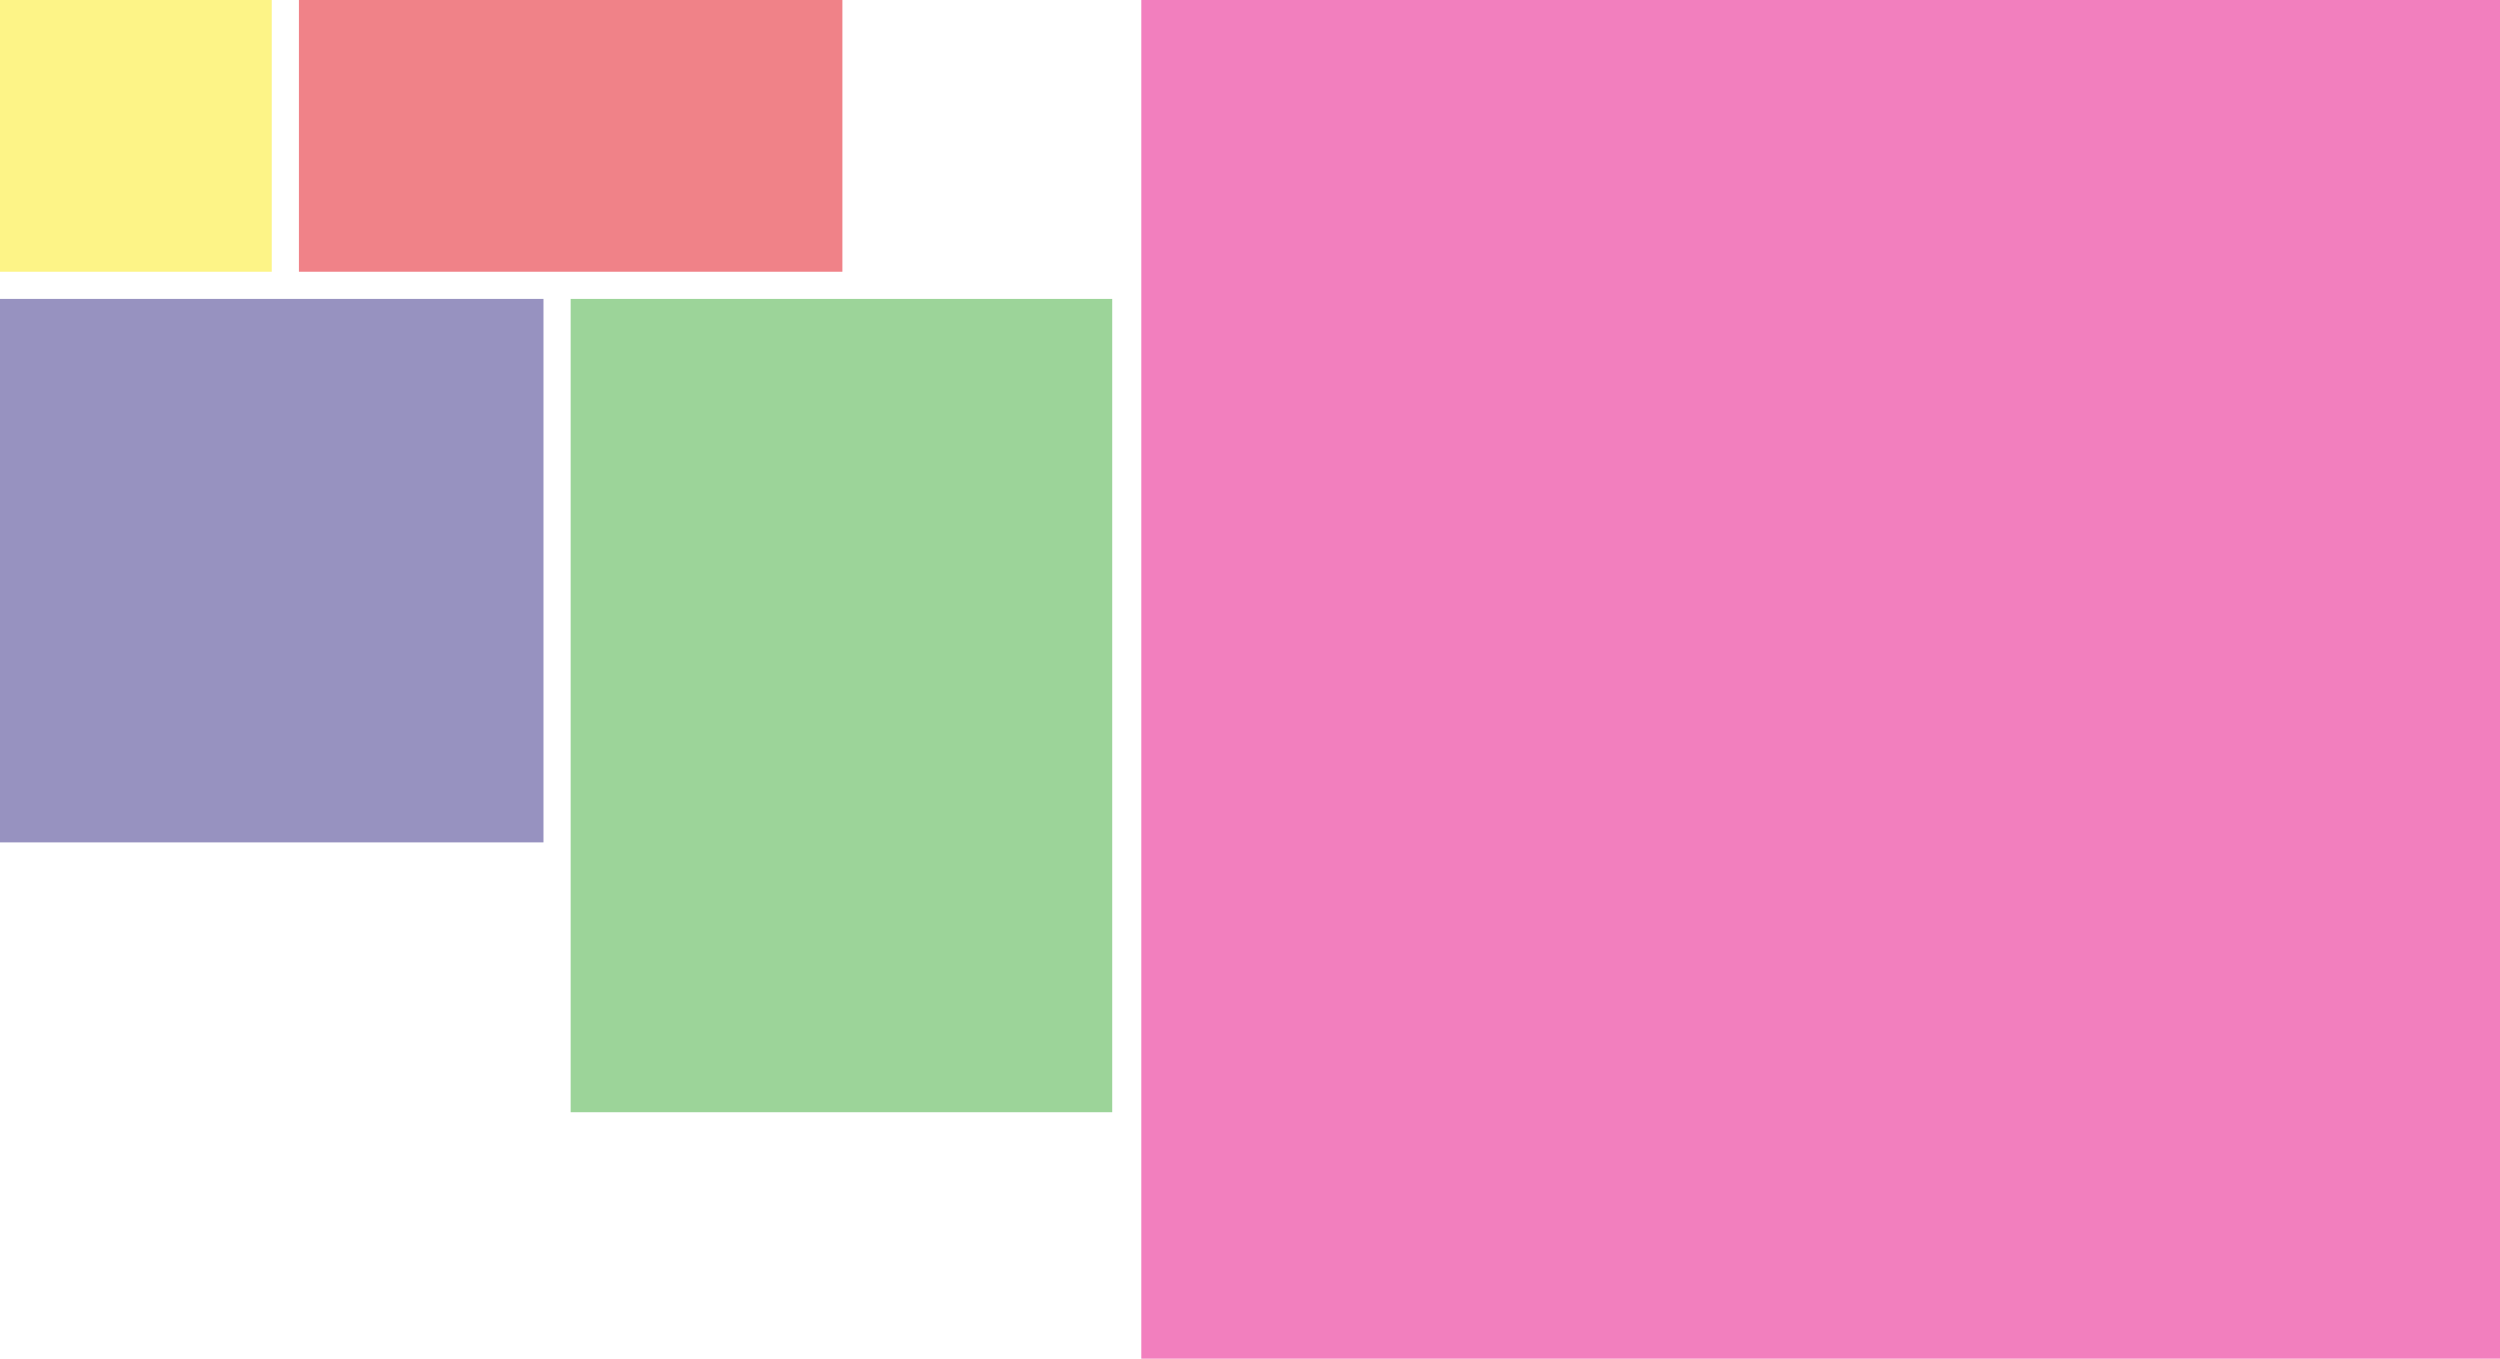<?xml version="1.0" encoding="utf-8"?>
<!-- Generator: Adobe Illustrator 15.0.2, SVG Export Plug-In . SVG Version: 6.00 Build 0)  -->
<!DOCTYPE svg PUBLIC "-//W3C//DTD SVG 1.1//EN" "http://www.w3.org/Graphics/SVG/1.1/DTD/svg11.dtd">
<svg version="1.1" id="Ebene_1" xmlns="http://www.w3.org/2000/svg" xmlns:xlink="http://www.w3.org/1999/xlink" x="0px" y="0px"
	 width="1303.938px" height="708.661px" viewBox="0 0 1303.938 708.661" style="enable-background:new 0 0 1303.938 708.661;"
	 xml:space="preserve">
<rect style="opacity:0.5;fill:#FCEA10;" width="141.732" height="141.732"/>
<rect x="155.906" style="opacity:0.5;fill:#E30613;" width="283.465" height="141.732"/>
<rect y="155.905" style="opacity:0.5;fill:#312783;" width="283.465" height="283.465"/>
<rect x="297.638" y="155.906" style="opacity:0.5;fill:#3AAA35;" width="282.467" height="424.201"/>
<rect x="595.276" style="opacity:0.5;fill:#E6007E;" width="708.661" height="708.661"/>
</svg>
